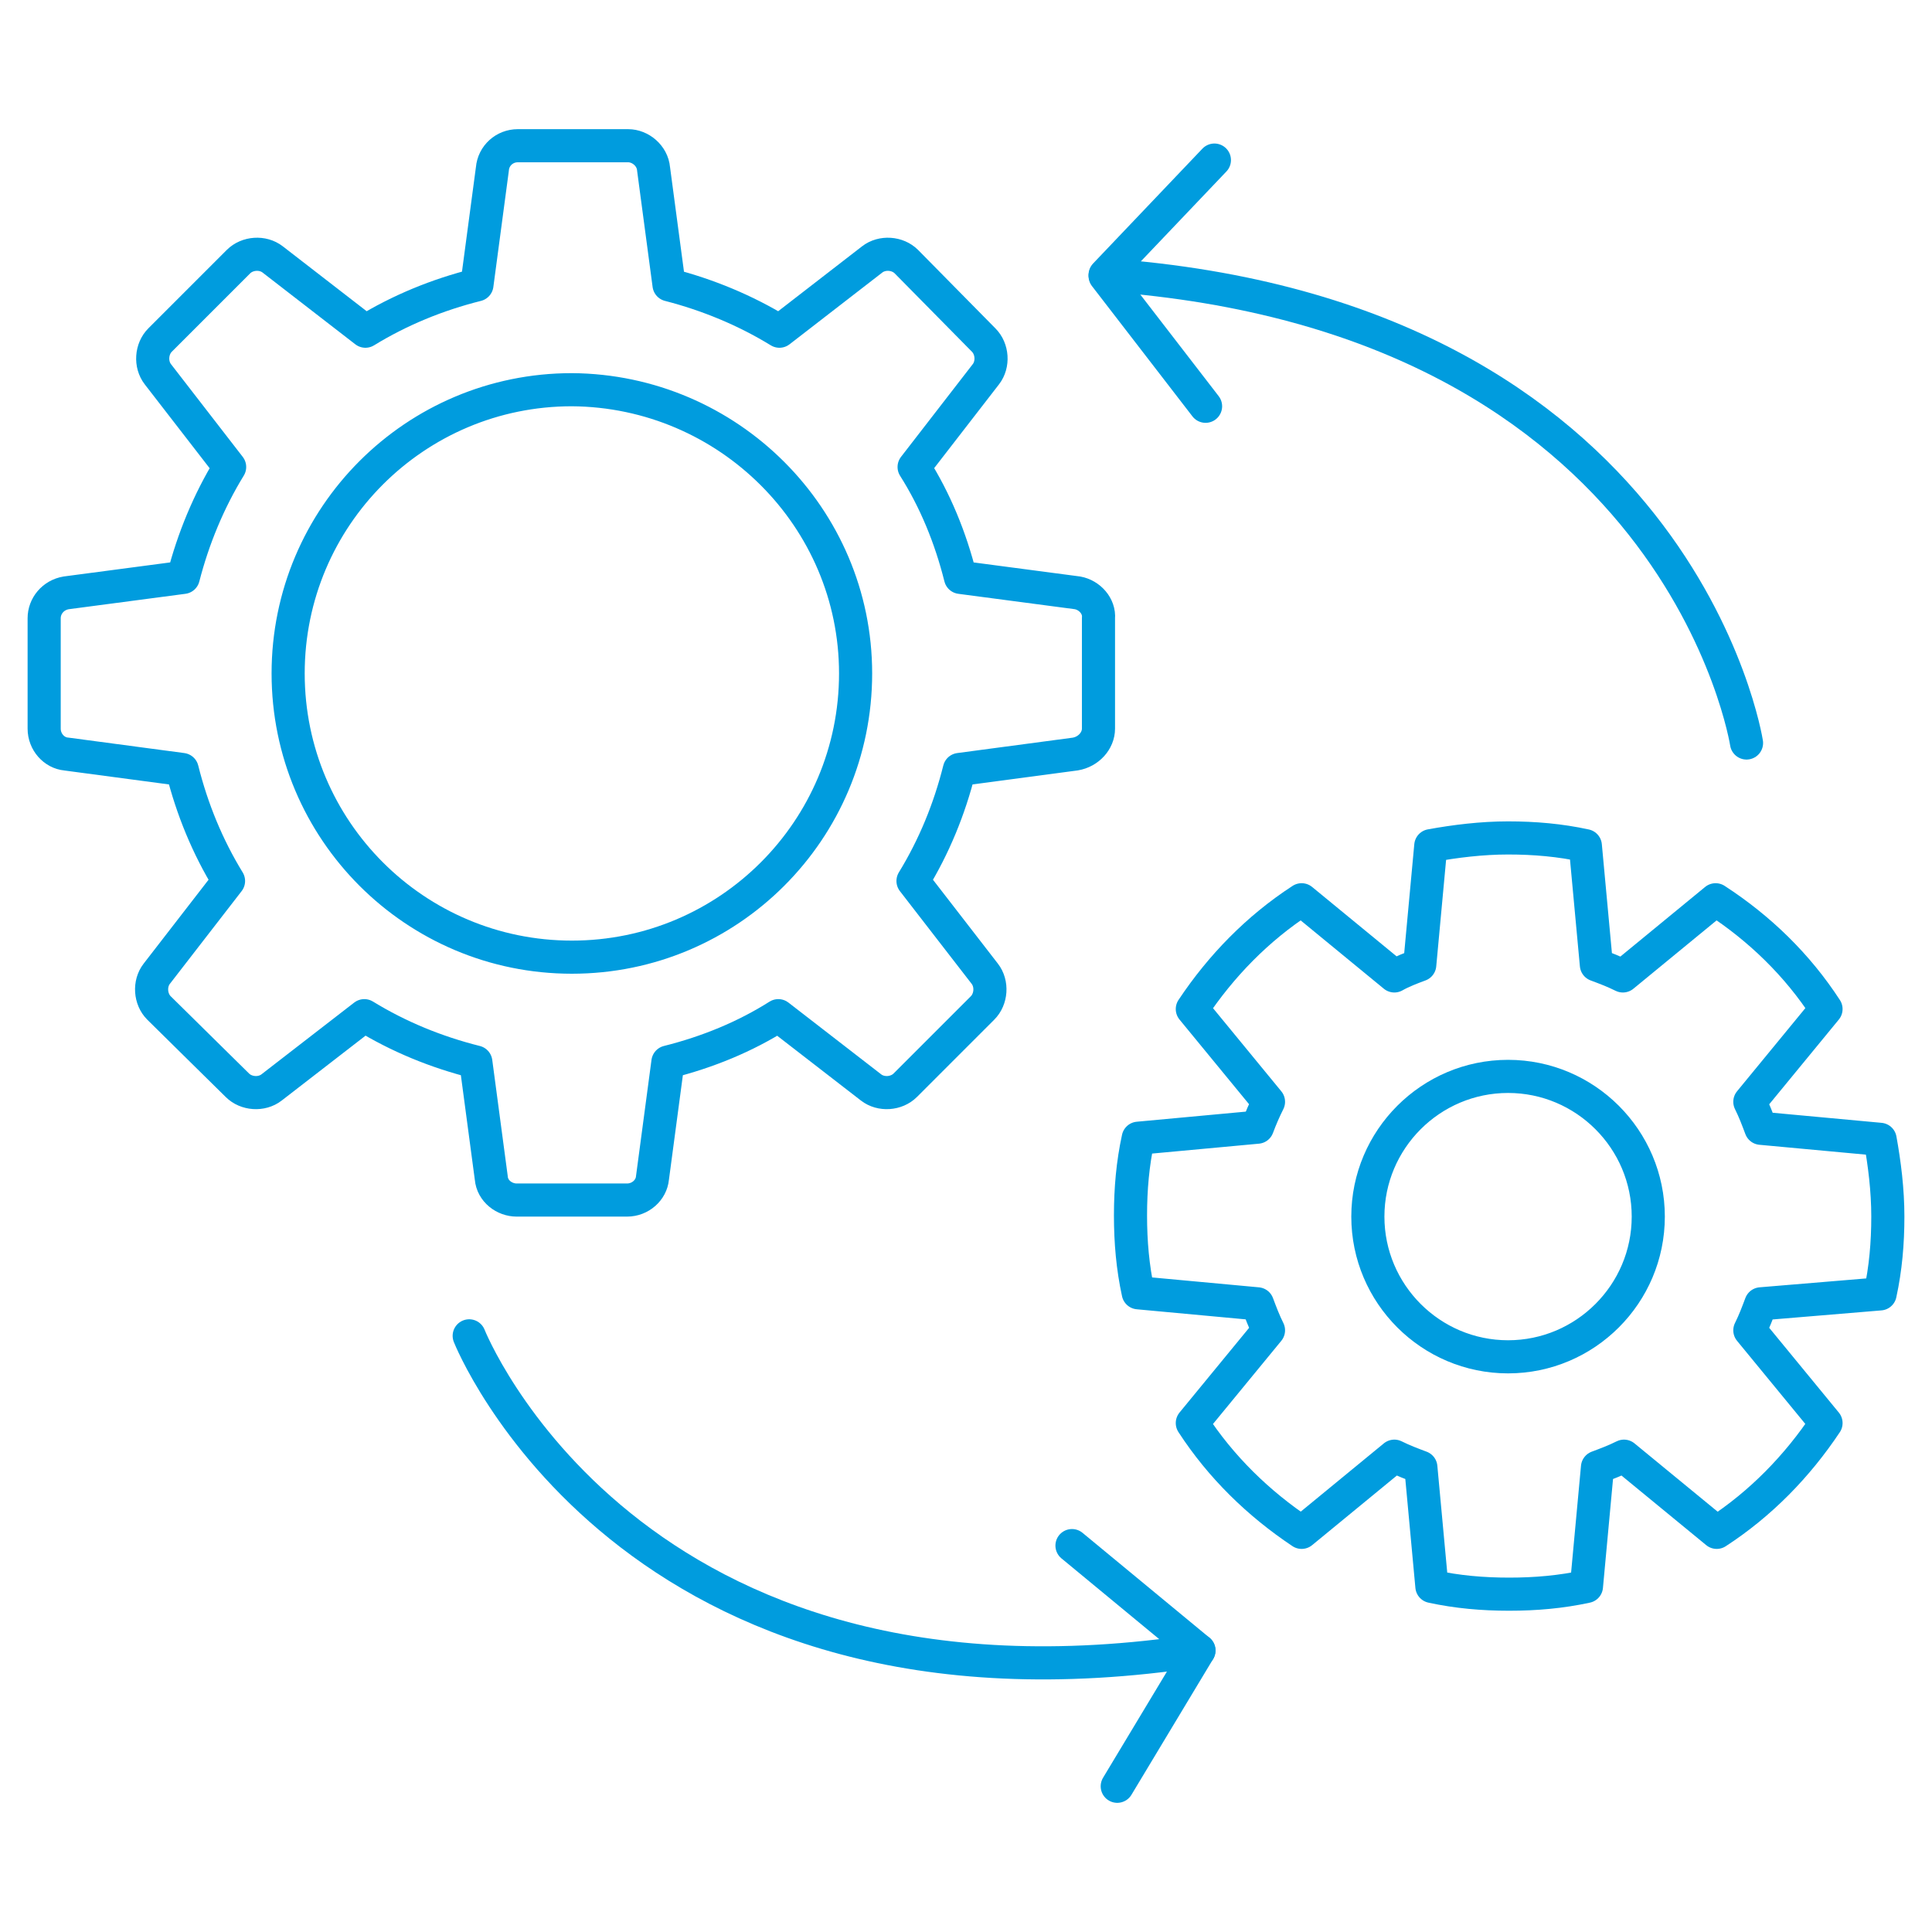 <?xml version="1.0" encoding="utf-8"?>
<!-- Generator: Adobe Illustrator 27.7.0, SVG Export Plug-In . SVG Version: 6.00 Build 0)  -->
<svg version="1.1" id="Layer_1" xmlns="http://www.w3.org/2000/svg" xmlns:xlink="http://www.w3.org/1999/xlink" x="0px" y="0px"
	 viewBox="0 0 175 175" style="enable-background:new 0 0 175 175;" xml:space="preserve">
<style type="text/css">
	.st0{fill:none;stroke:#009CDE;stroke-width:3;stroke-linecap:round;stroke-linejoin:round;stroke-miterlimit:10;}
</style>
<g>
	<g>
		<path class="st0" d="M158.2,67.3c0,0-6-38.7-58.1-42.4l9.9-10.4"/>
		<line class="st0" x1="100.1" y1="25" x2="109.2" y2="36.8"/>
		<path class="st0" d="M42.5,121c0,0,14.4,36.4,66.1,28.5l-7.4,12.3"/>
		<line class="st0" x1="108.6" y1="149.5" x2="97.1" y2="140"/>
	</g>
	<g>
		<path class="st0" d="M97.6,53.7L87,52.3c-0.9-3.6-2.3-7-4.2-10l6.5-8.4c0.7-0.9,0.6-2.3-0.2-3.1l-7-7.1c-0.8-0.8-2.2-0.9-3.1-0.2
			L70.6,30c-3.1-1.9-6.5-3.3-10-4.2l-1.4-10.5c-0.1-1.2-1.2-2.1-2.3-2.1h-10c-1.2,0-2.2,0.9-2.3,2.1l-1.4,10.5
			c-3.6,0.9-7,2.3-10.1,4.2l-8.4-6.5c-0.9-0.7-2.3-0.6-3.1,0.2l-7.1,7.1c-0.8,0.8-0.9,2.2-0.2,3.1l6.5,8.4c-1.9,3.1-3.3,6.5-4.2,10
			L6,53.7c-1.2,0.2-2,1.2-2,2.3v10c0,1.2,0.9,2.2,2,2.3l10.5,1.4c0.9,3.6,2.3,7,4.2,10.1l-6.5,8.4c-0.7,0.9-0.6,2.3,0.2,3.1l7.1,7
			c0.8,0.8,2.2,0.9,3.1,0.2l8.4-6.5c3.1,1.9,6.5,3.3,10.1,4.2l1.4,10.5c0.1,1.2,1.2,2,2.3,2h10c1.2,0,2.2-0.9,2.3-2l1.4-10.5
			c3.6-0.9,7-2.3,10-4.2l8.4,6.5c0.9,0.7,2.3,0.6,3.1-0.2l7-7c0.8-0.8,0.9-2.2,0.2-3.1l-6.5-8.4c1.9-3.1,3.3-6.5,4.2-10.1l10.5-1.4
			c1.2-0.2,2.1-1.2,2.1-2.3v-10C99.6,54.9,98.7,53.9,97.6,53.7z M51.8,86.7c-14.2,0-25.7-11.5-25.7-25.7c0-14.2,11.5-25.7,25.7-25.7
			C66,35.4,77.5,46.9,77.5,61C77.5,75.2,66,86.7,51.8,86.7z"/>
	</g>
	<path class="st0" d="M136.6,122.9c-7,0-12.7-5.7-12.7-12.7c0-7,5.7-12.7,12.7-12.7c7,0,12.7,5.7,12.7,12.7
		C149.3,117.2,143.6,122.9,136.6,122.9z M170.3,117.2c0.5-2.3,0.7-4.6,0.7-7c0-2.4-0.3-4.8-0.7-7l-10.8-1c-0.3-0.8-0.6-1.6-1-2.4
		l6.9-8.4v0c-2.6-4-6-7.3-10-9.9l-8.4,6.9c-0.8-0.4-1.6-0.7-2.4-1l-1-10.8c-2.3-0.5-4.6-0.7-7-0.7c-2.4,0-4.8,0.3-7,0.7l-1,10.8
		c-0.8,0.3-1.6,0.6-2.3,1l-8.4-6.9c-4,2.6-7.3,6-9.9,9.9l6.9,8.4c-0.4,0.8-0.7,1.5-1,2.3l-10.8,1c-0.5,2.3-0.7,4.6-0.7,7
		c0,2.4,0.2,4.7,0.7,7l10.8,1c0.3,0.8,0.6,1.6,1,2.4l-6.9,8.4c2.6,4,6,7.3,9.9,9.9l8.4-6.9c0.8,0.4,1.6,0.7,2.4,1l1,10.8
		c2.3,0.5,4.6,0.7,7,0.7c2.4,0,4.7-0.2,7-0.7l1-10.8c0.8-0.3,1.6-0.6,2.4-1l8.4,6.9c4-2.6,7.3-6,9.9-9.9l-6.9-8.4
		c0.4-0.8,0.7-1.6,1-2.4L170.3,117.2z"/>
</g>
</svg>
